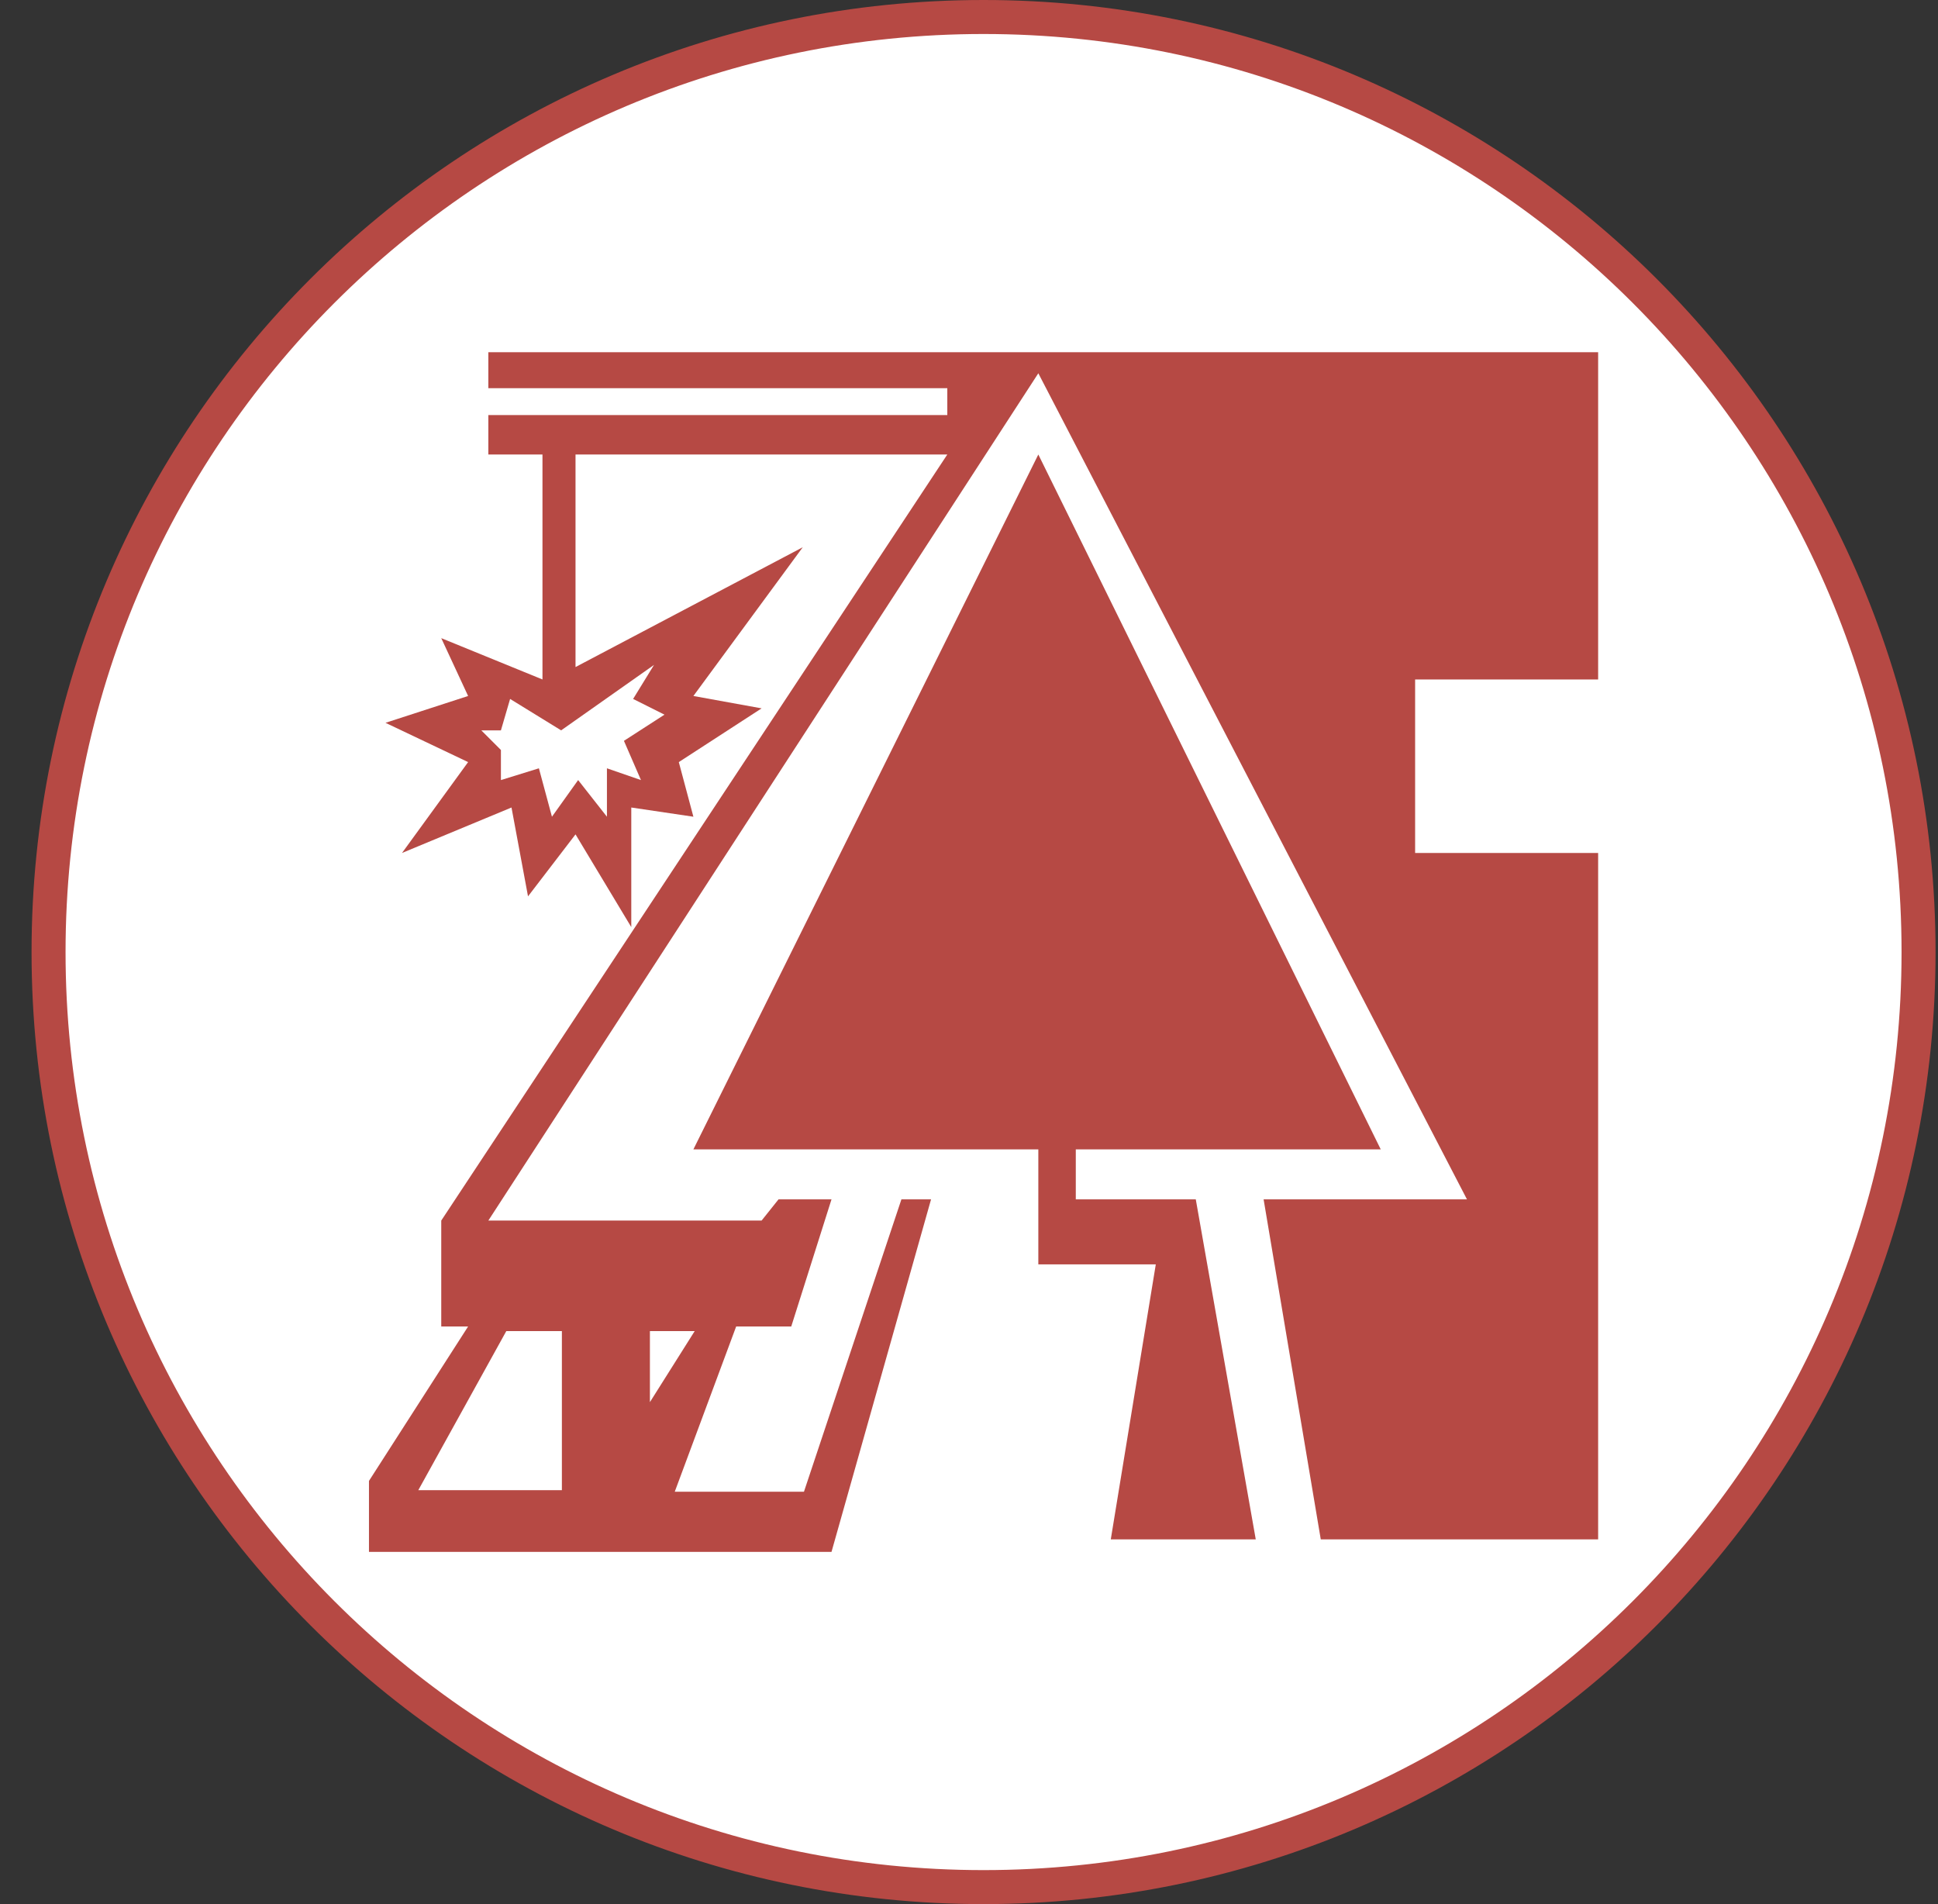 <svg width="57" height="56" viewBox="0 0 57 56" fill="none" xmlns="http://www.w3.org/2000/svg">
<rect x="0" y="0" width="57" height="56" fill="#333333" stroke="none"/>
<g clip-path="url(#clip0_5126_395)">
<path d="M28.928 0.5C44.116 0.5 56.428 12.812 56.428 28C56.428 43.188 44.116 55.5 28.928 55.5C13.74 55.5 1.428 43.188 1.428 28C1.428 12.812 13.74 0.5 28.928 0.5Z" fill="white" stroke="#B64944"/>
<path d="M32.67 45.273H36.934L35.17 35.273H31.641V33.803H40.61L30.539 13.367L20.394 33.803H30.539V37.185H33.994L32.67 45.273Z" fill="#B64944"/>
<path d="M37.165 35.273L38.846 45.273H47.004V25.086H41.621V19.983H47.004V10.359H14.363V11.417H27.862V12.207H14.363V13.367H15.955V19.983L12.978 18.768L13.768 20.469L11.338 21.258L13.768 22.413L11.824 25.086L15.044 23.749L15.53 26.362L16.927 24.539L18.567 27.266V23.749L20.394 24.02L19.965 22.413L22.4 20.833L20.394 20.469L23.61 16.095L16.927 19.618V13.367H27.862L12.978 35.897V39.012H13.768L10.852 43.554V45.641H24.456L27.384 35.273H26.512L23.646 43.871H19.846L21.652 39.012H23.272L24.456 35.273H22.898L22.4 35.897H14.363L30.539 10.978L43.146 35.273H37.165Z" fill="#B64944"/>
<path d="M12.303 43.826L14.891 39.148H16.526V43.826H12.303Z" fill="white"/>
<path d="M19.115 41.237V39.148H20.432L19.115 41.237Z" fill="white"/>
<path d="M16.504 21.48L15.003 20.556L14.733 21.48H14.156L14.733 22.057V22.942L15.85 22.596L16.234 24.02L17.004 22.942L17.851 24.02V22.596L18.852 22.942L18.351 21.788L19.544 21.018L18.621 20.556L19.236 19.555L16.504 21.48Z" fill="white"/>
</g>
<defs>
<clipPath id="clip0_5126_395">
<rect width="56" height="56" fill="white" transform="translate(0.928)"/>
</clipPath>
</defs>
</svg>
